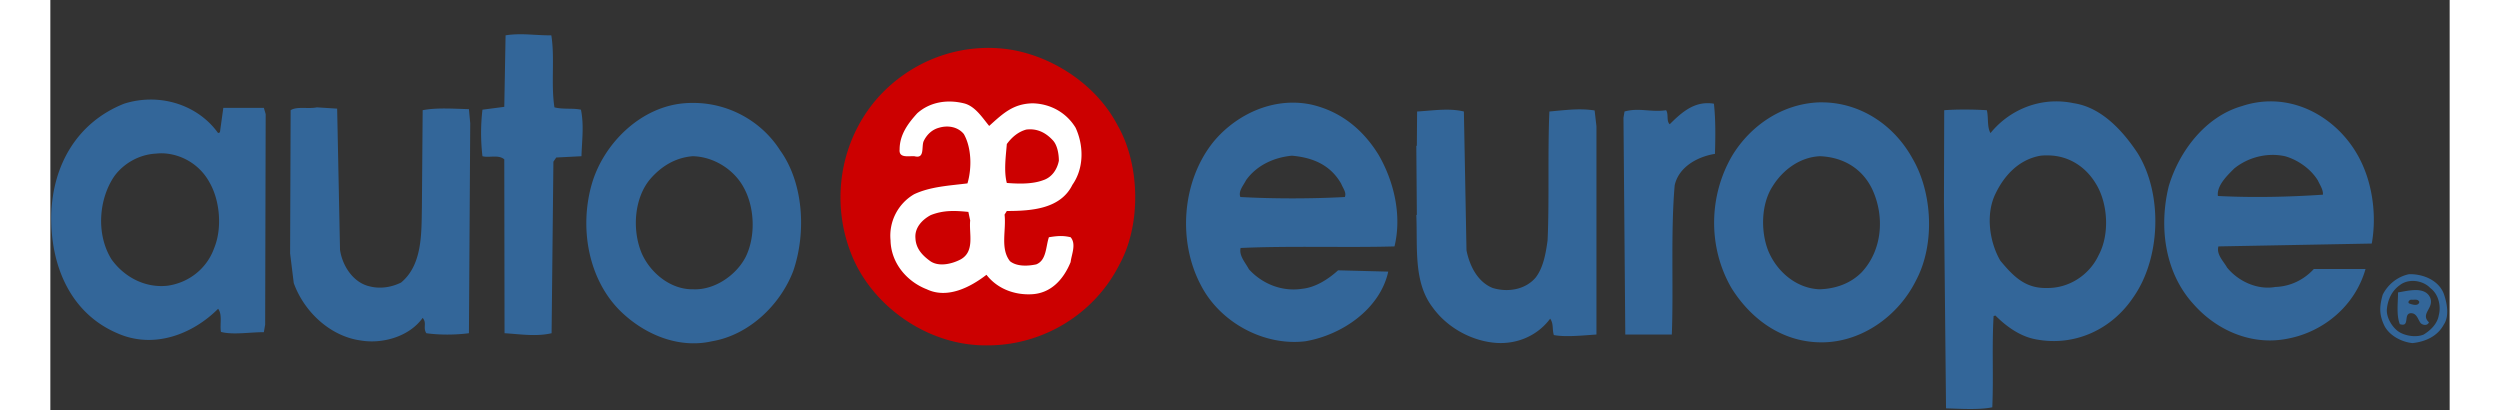 <svg height="410" viewBox="-.105 -4.118 288.472 49.295" width="2500" xmlns="http://www.w3.org/2000/svg"><rect x="-.105" y="-4.118" width="288.472" height="49.295" fill="#333333" stroke="none"/><path d="m113.098 34.484c7.967 0 14.425-6.636 14.425-14.822 0-8.185-6.458-14.822-14.425-14.822s-15.593 7.045-15.593 15.232 7.627 14.412 15.593 14.412" fill="#fff"/><path d="m55.972.008c-.43.015-.868.043-1.344.125l-.156 8.594-2.625.343a24.059 24.059 0 0 0 0 5.594c.816.218 1.918-.224 2.625.375l.031 20.906c1.85.11 3.807.435 5.657 0l.218-20.625.344-.5 3.031-.156c.054-1.904.32-3.69-.062-5.594-1.034-.217-2.1-.008-3.188-.28-.436-2.775.06-5.992-.375-8.657-1.672 0-2.866-.171-4.156-.125zm-44 7.844c-1.068 0-2.158.16-3.219.5-5.602 2.23-8.587 7.336-8.75 13.375-.108 6.146 2.335 11.825 7.938 14.218 4.406 1.958 9.079.11 12.125-2.937.544.706.18 1.911.344 2.781 1.413.381 3.47.031 5.156.031l.156-.906.063-25.312-.219-.75h-4.875l-.406 2.937-.219.094c-1.836-2.57-4.888-4.031-8.094-4.031zm229.031.218c-3.08.022-5.942 1.47-7.843 3.813-.435-.763-.22-1.879-.438-2.75-1.686-.109-3.711-.109-5.125 0l-.031 11.031.25 24.813c1.74.053 3.985.2 5.562-.125.163-3.81-.06-7.162.157-10.97l.218-.062c1.36 1.36 3.034 2.55 4.938 2.875 4.732.87 9.091-1.3 11.594-5 3.372-4.732 3.608-12.51.562-17.406-1.795-2.72-4.37-5.511-7.687-6a10.074 10.074 0 0 0 -2.157-.219zm25.75 0a10.84 10.84 0 0 0 -3.343.563c-4.407 1.251-7.562 5.436-8.813 9.625-1.196 4.841-.512 10.379 2.969 14.187 2.774 3.155 7.015 5.027 11.312 4.157 4.352-.817 8.124-3.97 9.375-8.375h-6.218c-1.143 1.25-2.777 2.1-4.625 2.156-2.068.381-4.398-.604-5.813-2.344-.38-.707-1.302-1.551-1.031-2.531l18.437-.344c.6-3.317.102-7.024-1.312-9.906-1.99-4.11-6.188-7.234-10.938-7.188zm-54.343.125c-4.4.222-8.108 2.844-10.25 6.313-2.883 4.841-3.008 11.081-.125 16.031 2.393 3.809 6.252 6.609 11.093 6.5 4.624-.109 8.973-3.171 11.094-7.469 2.285-4.297 1.979-10.552-.469-14.687-2.176-3.916-6.062-6.525-10.468-6.688-.3-.007-.582-.014-.875 0zm-63.407.032c-3.718.102-7.083 2.079-9.25 4.687-3.862 4.786-4.306 12.028-1.53 17.25 2.283 4.46 7.558 7.349 12.562 6.75 4.461-.761 8.99-3.914 9.968-8.375l-6.03-.156c-1.143 1.034-2.682 2.055-4.313 2.219-2.449.38-4.828-.604-6.407-2.344-.435-.816-1.217-1.638-1-2.563 5.984-.27 12.952-.023 18.5-.187.925-3.808-.11-7.9-1.906-11-1.904-3.101-4.572-5.215-8-6.031a10.626 10.626 0 0 0 -2.594-.25zm-71.937.03c-.287.004-.555.008-.844.032-5.331.38-9.805 4.846-11.219 9.688-1.523 5.276-.44 11.38 3.313 15.187 2.884 2.884 7.045 4.675 11.125 3.75 4.515-.761 8.257-4.442 9.781-8.469 1.578-4.623 1.235-10.582-1.594-14.5-2.244-3.518-6.26-5.737-10.562-5.687zm122.031.032c-1.862.01-3.262 1.294-4.5 2.531-.435-.38-.111-1.197-.437-1.687-1.849.272-3.259-.334-5 .156l-.125.75.218 26.063h5.594c.218-5.603-.146-12.28.344-17.938.489-2.23 2.776-3.455 4.844-3.781.053-1.959.092-4.073-.125-6.031a4.107 4.107 0 0 0 -.813-.063zm-167.156.5c-1.034.218-2.395-.145-3.156.344l-.063 17.219.438 3.562c1.251 3.481 4.417 6.416 8.062 6.906 2.556.435 5.805-.433 7.438-2.718.543.652.002 1.136.437 1.843 1.523.218 3.493.218 5.125 0l.156-25.25-.156-1.687c-1.85-.054-3.93-.201-5.562.125l-.094 11.75c-.055 3.101.056 6.846-2.5 8.969-1.088.543-2.444.795-3.75.468-2.013-.435-3.321-2.5-3.594-4.406l-.344-16.969zm151.312.25c-1.022.035-2.085.158-3.125.25-.218 4.786 0 10.876-.218 15.5-.218 1.576-.513 3.273-1.438 4.469-1.251 1.469-3.361 1.794-5.156 1.25-1.795-.708-2.776-2.628-3.156-4.531l-.313-16.688c-1.795-.435-3.721-.109-5.625 0l-.031 4.125h-.063l.063 8.313h-.063c.164 3.916-.37 8.078 1.97 11.125 1.685 2.338 4.443 3.892 7.218 4.218 2.72.327 5.329-.753 6.906-2.875.436.653.219 1.207.438 1.97 1.36.27 3.547.045 5.125-.063v-25.032l-.219-1.906c-.422-.068-.868-.11-1.313-.125-.333-.011-.659-.012-1 0zm-169.718 5.281a6.708 6.708 0 0 1 5.5 3.5c1.251 2.177 1.541 5.482.562 7.875-.87 2.45-3.005 4.152-5.562 4.532-2.72.326-5.259-1.034-6.782-3.157-1.905-3.046-1.528-7.343.375-10.062 1.143-1.524 2.98-2.548 4.938-2.656.326-.034.645-.049.969-.032zm253.375.188a6.932 6.932 0 0 1 1.656.156c1.579.435 3.154 1.578 3.969 2.938.217.49.647 1.088.593 1.687-4.08.273-8.382.374-12.625.156-.163-1.25 1.153-2.496 1.97-3.312a7.435 7.435 0 0 1 4.437-1.625zm-26.688.062c2.346.064 4.357 1.329 5.594 3.375 1.469 2.34 1.704 6.123.344 8.625-1.088 2.34-3.53 3.992-6.25 3.938-2.558.054-3.985-1.378-5.563-3.281-1.306-2.23-1.79-5.583-.594-8.032 1.088-2.285 2.882-4.158 5.438-4.593.347-.041.696-.04 1.031-.032zm-91.062.032c2.502.217 4.632 1.09 5.937 3.375.218.543.655 1.05.438 1.593-4.025.218-8.592.218-12.563 0-.272-.707.36-1.378.688-2.03 1.25-1.742 3.27-2.72 5.5-2.938zm-72.032.062c2.557.055 5.014 1.638 6.157 3.813 1.305 2.393 1.415 5.833.218 8.28-1.142 2.23-3.756 4.017-6.312 3.907-2.72.055-5.155-1.972-6.188-4.312-1.197-2.828-.918-6.747 1.094-9.032 1.305-1.467 2.964-2.492 5.031-2.656zm135.532 0c2.775.109 5.085 1.466 6.281 3.969 1.524 3.264 1.221 7.335-1.281 10-1.36 1.36-3.159 1.977-5.063 2.031-2.775-.109-5.122-2.122-6.156-4.625-.925-2.339-.86-5.597.5-7.719 1.196-1.958 3.271-3.547 5.719-3.656zm70.812 14.188c-1.306.272-2.502 1.162-3.156 2.468-.38 1.36-.443 2.32.156 3.625.599 1.307 2.186 2.08 3.438 2.188 1.522-.164 2.988-.805 3.75-2.219.707-1.034.381-2.631 0-3.719-.598-1.577-2.448-2.397-4.188-2.343zm.281.812c.84-.054 1.737.266 2.282.844 1.033.761 1.302 2.216 1.031 3.25-.164 1.034-.943 1.8-1.813 2.344-.87.38-2.207.177-2.968-.313-.708-.435-1.523-1.6-1.469-2.687.109-1.252.637-2.285 1.562-2.938.388-.306.872-.467 1.375-.5zm.688 1.094a5.071 5.071 0 0 0 -.719.031c-.573.055-1.154.19-1.562.25 0 1.251-.217 2.725.218 3.813 1.307.435.32-1.368 1.407-1.313.653.054.767.753 1.093 1.188.272.272.838.34 1-.094-1.087-1.034.645-1.686.157-2.938-.28-.662-.897-.902-1.594-.937zm-.688 1.156c.273.055.807-.154.97.281-.11.544-.87.32-1.25.157-.165-.163.063-.438.28-.438z" fill="#369"/><path d="m110.27 21.36c-1.632-.165-2.992-.218-4.514.38-1.034.544-1.959 1.523-1.85 2.774.054 1.251.816 2.068 1.795 2.774 1.034.707 2.611.327 3.645-.218 1.74-.978.979-3.1 1.142-4.677zm6.963-9.9c-.98.27-1.74.924-2.34 1.74-.107 1.36-.38 3.263 0 4.678 1.36.109 3.047.162 4.353-.326 1.034-.327 1.686-1.252 1.904-2.34 0-.762-.163-1.904-.762-2.502-.816-.87-1.85-1.415-3.155-1.25m-7.507-3.156c-2.013-.49-4.08-.164-5.603 1.196-1.087 1.197-2.12 2.557-2.12 4.352-.11 1.088 1.087.762 1.794.816 1.251.326.816-1.088 1.088-1.795.381-.816 1.033-1.414 1.85-1.631 1.087-.328 2.285-.11 2.991.76.925 1.632.98 4.08.435 5.93-2.175.272-4.46.38-6.419 1.306a5.772 5.772 0 0 0 -2.829 5.549c.055 2.718 1.96 4.95 4.353 5.873 2.502 1.198 5.276-.27 7.18-1.74 1.306 1.687 3.372 2.448 5.44 2.34 2.285-.11 3.807-1.74 4.677-3.863.11-.924.708-2.175 0-2.992-.923-.217-1.576-.163-2.61 0-.38 1.088-.272 2.774-1.523 3.264-1.034.218-2.339.271-3.155-.381-1.197-1.523-.435-3.699-.653-5.603l.271-.435c3.047 0 6.474-.272 7.89-3.155 1.413-2.012 1.358-4.732.38-6.853-1.088-1.797-2.992-2.884-5.168-2.938-2.339.054-3.537 1.196-5.223 2.72-.815-.98-1.686-2.394-3.046-2.72m18.495 2.665c2.72 4.733 2.829 11.968.219 16.7-2.939 5.875-9.14 9.791-15.994 9.738-6.745.053-13.164-4.298-15.884-10.12-2.937-6.418-1.959-14.088 2.665-19.473 4.026-4.624 10.173-6.962 16.32-5.93 5.168.925 10.226 4.353 12.674 9.085" fill="#c00"/></svg>
